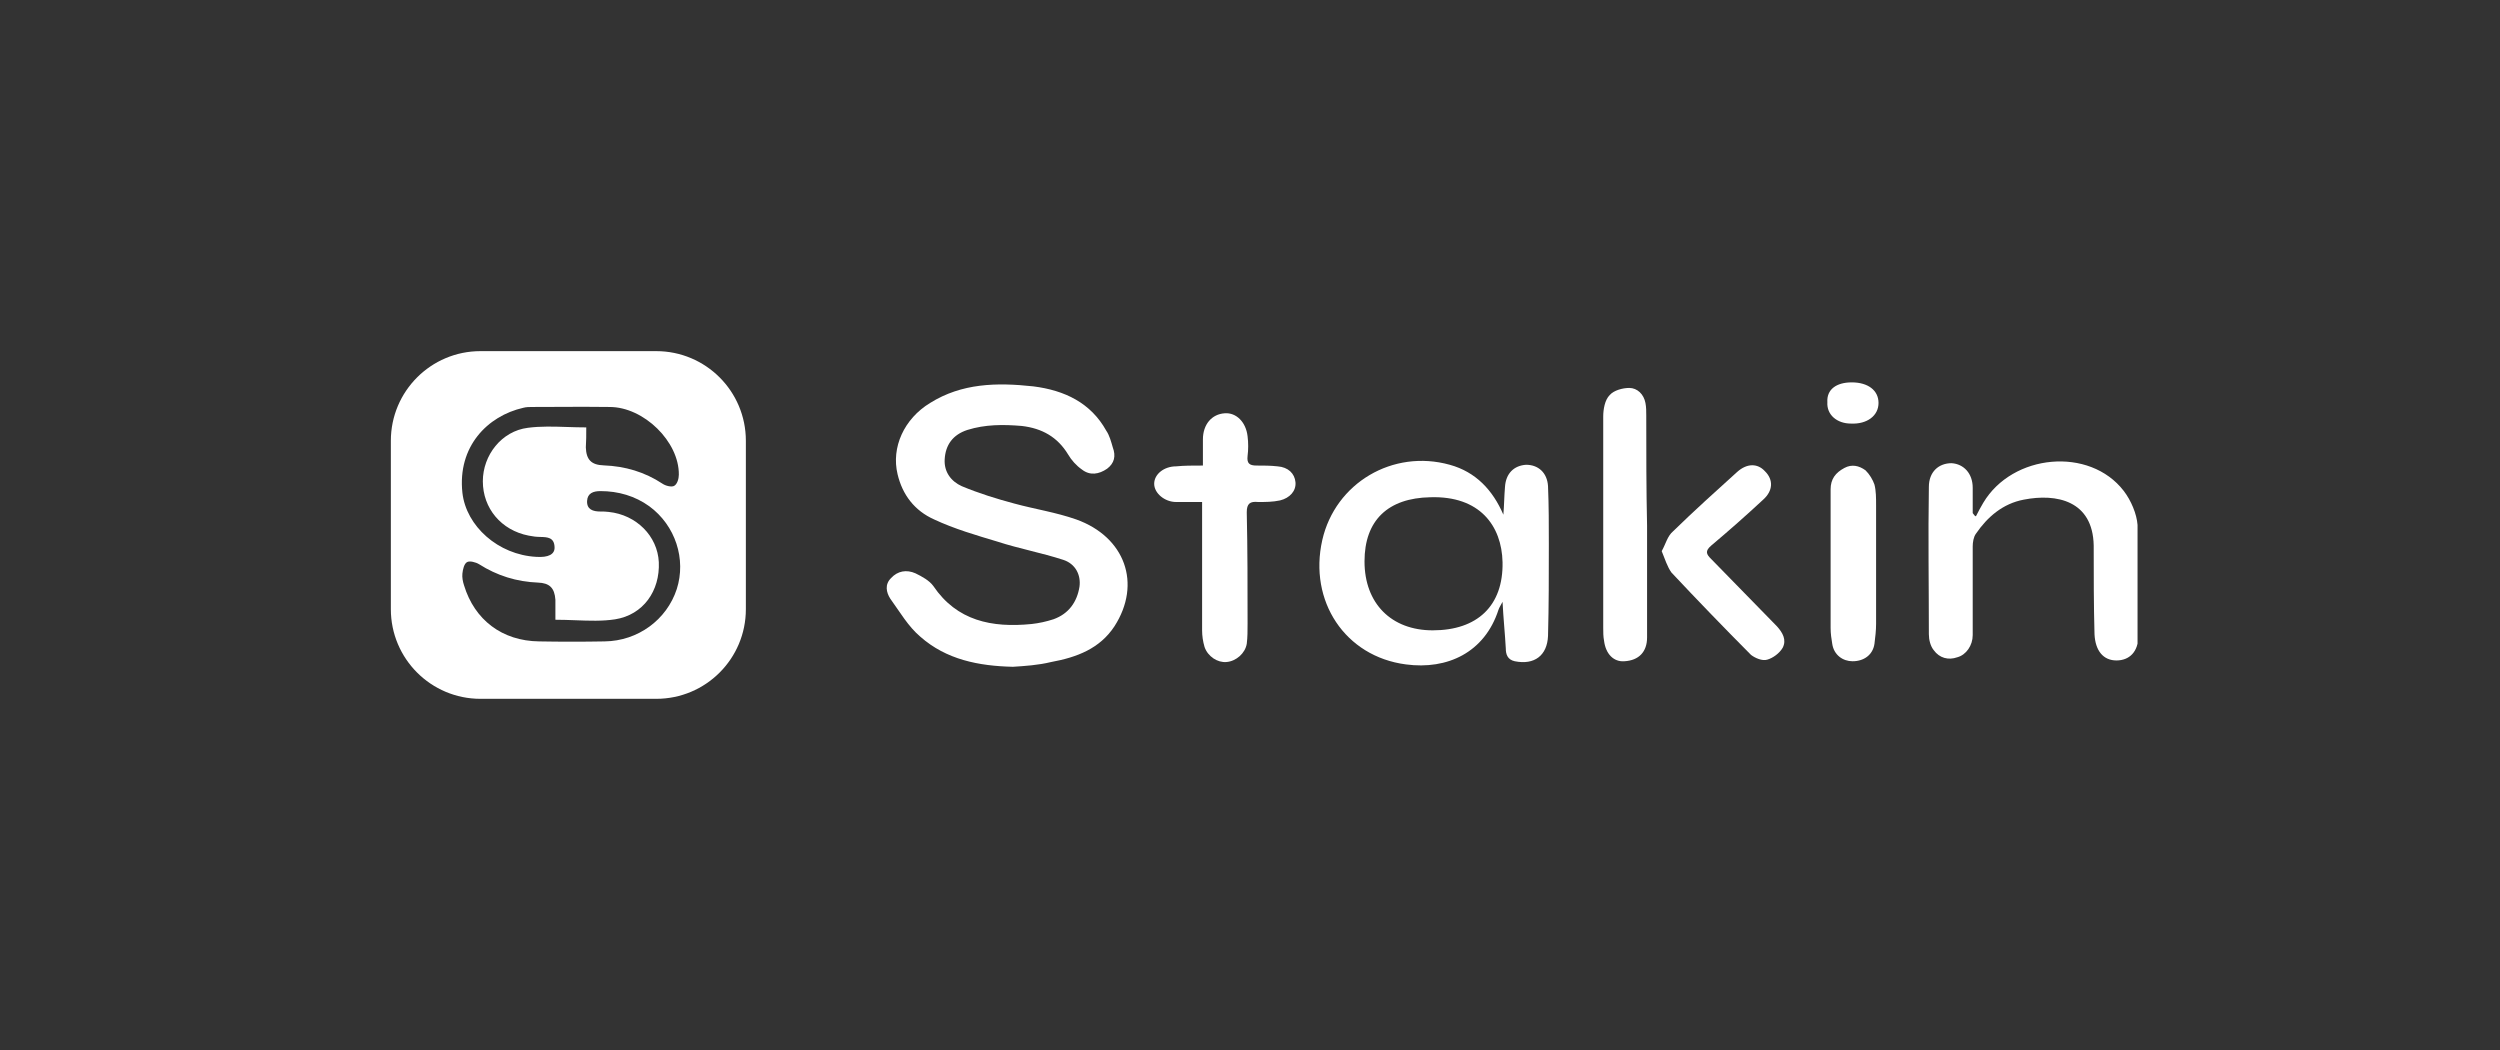<svg width="200" height="84" viewBox="0 0 200 84" fill="none" xmlns="http://www.w3.org/2000/svg">
<rect x="0" y="0" width="200" height="84" fill="#333333" stroke="none"/>
<g clip-path="url(#clip0_2102_72859)">
<path d="M81.031 53.343C78.303 53.28 75.705 52.773 73.626 50.935C72.651 50.111 72.002 48.97 71.222 47.893C70.897 47.386 70.767 46.752 71.287 46.245C71.807 45.675 72.521 45.548 73.236 45.865C73.756 46.118 74.34 46.435 74.665 46.879C76.549 49.667 79.342 50.238 82.526 49.921C83.11 49.857 83.695 49.731 84.28 49.54C85.514 49.097 86.163 48.146 86.358 46.942C86.488 45.991 86.034 45.104 85.059 44.787C83.305 44.217 81.551 43.9 79.797 43.33C78.108 42.823 76.354 42.316 74.73 41.555C73.171 40.858 72.197 39.59 71.807 37.943C71.287 35.788 72.326 33.506 74.405 32.239C76.939 30.654 79.732 30.591 82.656 30.908C85.189 31.225 87.268 32.239 88.502 34.457C88.762 34.837 88.892 35.344 89.022 35.788C89.282 36.485 89.152 37.056 88.567 37.499C87.917 37.943 87.203 38.069 86.553 37.562C86.099 37.246 85.709 36.802 85.449 36.358C84.604 34.964 83.37 34.267 81.746 34.077C80.252 33.95 78.823 33.95 77.394 34.394C76.224 34.774 75.64 35.598 75.575 36.739C75.51 37.753 76.094 38.513 76.939 38.893C78.303 39.464 79.732 39.907 81.161 40.288C82.785 40.731 84.475 40.985 86.099 41.555C89.996 42.949 91.36 46.688 89.152 50.111C87.982 51.885 86.163 52.583 84.085 52.963C83.045 53.216 82.006 53.28 81.031 53.343Z" fill="white"/>
<path d="M120.269 41.175C120.334 40.414 120.334 39.717 120.399 38.956C120.464 37.879 121.114 37.245 122.088 37.182C123.063 37.182 123.777 37.816 123.842 38.893C123.907 40.477 123.907 41.998 123.907 43.583C123.907 45.991 123.907 48.463 123.842 50.871C123.777 52.455 122.738 53.216 121.179 52.899C120.594 52.772 120.464 52.329 120.464 51.885C120.399 50.681 120.269 49.477 120.204 48.146C120.074 48.399 119.944 48.59 119.879 48.78C118.775 52.202 115.787 53.596 112.474 53.153C107.602 52.519 104.678 48.083 105.783 43.203C106.822 38.639 111.434 35.914 115.982 37.182C118.06 37.752 119.425 39.21 120.269 41.175ZM109.161 44.914C109.161 48.273 111.304 50.427 114.617 50.427C118.19 50.427 120.269 48.463 120.204 44.977C120.139 42.062 118.385 39.654 114.423 39.78C111.045 39.844 109.161 41.618 109.161 44.914Z" fill="white"/>
<path d="M158.076 41.301C158.271 40.921 158.466 40.541 158.661 40.224C161 36.295 167.171 35.724 169.9 39.273C170.484 40.034 170.939 41.111 171.004 41.998C171.134 44.977 171.134 47.892 171.069 50.871C171.069 52.139 170.354 52.836 169.315 52.836C168.276 52.836 167.626 52.075 167.561 50.744C167.496 48.399 167.496 45.991 167.496 43.646C167.431 40.034 164.508 39.463 161.909 39.97C160.22 40.287 158.986 41.365 158.076 42.696C157.882 42.949 157.817 43.393 157.817 43.709C157.817 46.054 157.817 48.463 157.817 50.808C157.817 51.632 157.297 52.392 156.582 52.582C155.868 52.836 155.153 52.645 154.698 52.012C154.439 51.695 154.309 51.188 154.309 50.744C154.309 46.815 154.244 42.886 154.309 38.956C154.309 37.752 155.088 37.055 156.128 37.055C157.102 37.118 157.817 37.879 157.817 39.02C157.817 39.717 157.817 40.351 157.817 41.048C157.947 41.238 158.012 41.301 158.076 41.301Z" fill="white"/>
<path d="M96.233 37.244C96.233 36.484 96.233 35.787 96.233 35.153C96.233 33.949 96.947 33.125 97.987 33.062C98.896 32.998 99.676 33.759 99.806 34.899C99.871 35.406 99.871 35.977 99.806 36.484C99.741 37.054 99.936 37.244 100.52 37.244C101.105 37.244 101.625 37.244 102.209 37.308C103.054 37.371 103.573 37.878 103.638 38.575C103.703 39.272 103.184 39.843 102.404 40.033C101.819 40.16 101.235 40.16 100.65 40.16C100 40.096 99.741 40.286 99.741 40.983C99.806 43.962 99.806 46.877 99.806 49.856C99.806 50.426 99.806 50.997 99.741 51.504C99.611 52.264 98.896 52.898 98.117 52.962C97.402 53.025 96.623 52.518 96.363 51.757C96.233 51.314 96.168 50.87 96.168 50.426C96.168 47.321 96.168 44.216 96.168 41.11C96.168 40.857 96.168 40.54 96.168 40.16C95.453 40.16 94.739 40.16 94.089 40.16C93.18 40.16 92.335 39.462 92.335 38.702C92.335 37.941 93.115 37.308 94.089 37.308C94.739 37.244 95.388 37.244 96.233 37.244Z" fill="white"/>
<path d="M131.766 42.062C131.766 45.041 131.766 48.02 131.766 50.998C131.766 52.139 131.117 52.836 129.947 52.9C129.103 52.963 128.453 52.329 128.323 51.252C128.258 50.935 128.258 50.555 128.258 50.238C128.258 44.597 128.258 38.957 128.258 33.316C128.258 32.746 128.388 31.985 128.778 31.605C129.103 31.225 129.817 31.035 130.337 31.035C130.987 31.035 131.506 31.542 131.636 32.239C131.701 32.556 131.701 32.936 131.701 33.253C131.701 36.232 131.701 39.147 131.766 42.062Z" fill="white"/>
<path d="M132.936 44.09C133.26 43.519 133.39 42.886 133.845 42.505C135.534 40.858 137.223 39.337 138.977 37.752C139.757 37.055 140.601 37.055 141.186 37.689C141.9 38.386 141.835 39.273 141.056 39.97C139.692 41.238 138.327 42.442 136.898 43.646C136.379 44.09 136.508 44.343 136.898 44.724C138.652 46.498 140.406 48.336 142.16 50.111C142.615 50.617 142.94 51.188 142.615 51.822C142.355 52.265 141.835 52.645 141.381 52.772C140.991 52.899 140.406 52.645 140.081 52.392C137.938 50.237 135.794 48.019 133.715 45.801C133.39 45.357 133.195 44.724 132.936 44.09Z" fill="white"/>
<path d="M146.449 44.915C146.449 43.014 146.449 41.049 146.449 39.148C146.449 38.324 146.839 37.817 147.553 37.436C148.138 37.12 148.722 37.246 149.242 37.627C149.567 37.943 149.827 38.387 149.957 38.767C150.087 39.274 150.087 39.845 150.087 40.415C150.087 43.584 150.087 46.753 150.087 49.921C150.087 50.428 150.022 50.999 149.957 51.506C149.827 52.393 149.112 52.9 148.203 52.9C147.423 52.9 146.709 52.393 146.579 51.506C146.514 51.126 146.449 50.682 146.449 50.238C146.449 48.464 146.449 46.689 146.449 44.915Z" fill="white"/>
<path d="M148.138 30.59C149.437 30.59 150.282 31.224 150.282 32.238C150.282 33.252 149.372 33.949 148.073 33.886C146.969 33.886 146.124 33.189 146.189 32.175C146.124 31.161 146.904 30.59 148.138 30.59Z" fill="white"/>
<path fill-rule="evenodd" clip-rule="evenodd" d="M38.438 28.091C34.478 28.091 31.268 31.302 31.268 35.262V48.736C31.268 52.696 34.478 55.906 38.438 55.906H52.499C56.459 55.906 59.669 52.696 59.669 48.736V35.262C59.669 31.302 56.459 28.091 52.499 28.091H38.438ZM46.901 34.192C46.382 34.192 45.873 34.175 45.372 34.159C44.295 34.124 43.255 34.09 42.23 34.224C40.128 34.486 38.627 36.413 38.627 38.504C38.627 40.661 40.095 42.425 42.297 42.85C42.369 42.86 42.445 42.873 42.522 42.887L42.522 42.887C42.693 42.917 42.87 42.948 43.031 42.948C43.101 42.952 43.173 42.953 43.246 42.956L43.246 42.956L43.246 42.956L43.246 42.956C43.787 42.971 44.336 42.986 44.365 43.764C44.398 44.352 43.865 44.614 42.897 44.548C39.861 44.385 37.293 42.098 36.992 39.419C36.592 35.727 38.994 33.277 41.863 32.623C42.097 32.558 42.363 32.558 42.597 32.558C43.288 32.558 43.975 32.554 44.66 32.551H44.66H44.66H44.66C46.028 32.544 47.391 32.536 48.769 32.558C51.504 32.558 54.34 35.335 54.307 37.981C54.307 38.308 54.173 38.733 53.94 38.864C53.739 38.994 53.239 38.864 53.005 38.7C51.571 37.753 50.003 37.295 48.302 37.23C47.301 37.197 46.901 36.773 46.867 35.792C46.901 35.303 46.901 34.78 46.901 34.192ZM49.202 49.547C48.186 49.702 47.138 49.662 46.039 49.62C45.516 49.6 44.981 49.58 44.432 49.58V47.979C44.365 47.032 43.965 46.639 43.031 46.607C41.329 46.541 39.761 46.051 38.327 45.137C38.06 44.973 37.559 44.843 37.359 44.973C37.126 45.104 37.026 45.561 36.992 45.888C36.959 46.182 37.026 46.541 37.126 46.836C37.96 49.58 40.162 51.279 43.131 51.312C44.865 51.344 46.634 51.344 48.368 51.312C51.037 51.279 53.339 49.58 54.14 47.13C54.907 44.745 54.04 42.033 51.938 40.497C50.804 39.681 49.469 39.288 48.035 39.288C47.468 39.288 47.001 39.452 46.967 40.072C46.934 40.759 47.434 40.922 48.035 40.922C48.268 40.922 48.468 40.922 48.702 40.955C50.904 41.183 52.605 42.882 52.705 44.973C52.805 47.26 51.471 49.188 49.202 49.547Z" fill="white"/>
</g>
<defs>
<clipPath id="clip0_2102_72859">
<rect width="142.007" height="30.04" fill="white" transform="translate(28.997 26.98)"/>
</clipPath>
</defs>
</svg>
